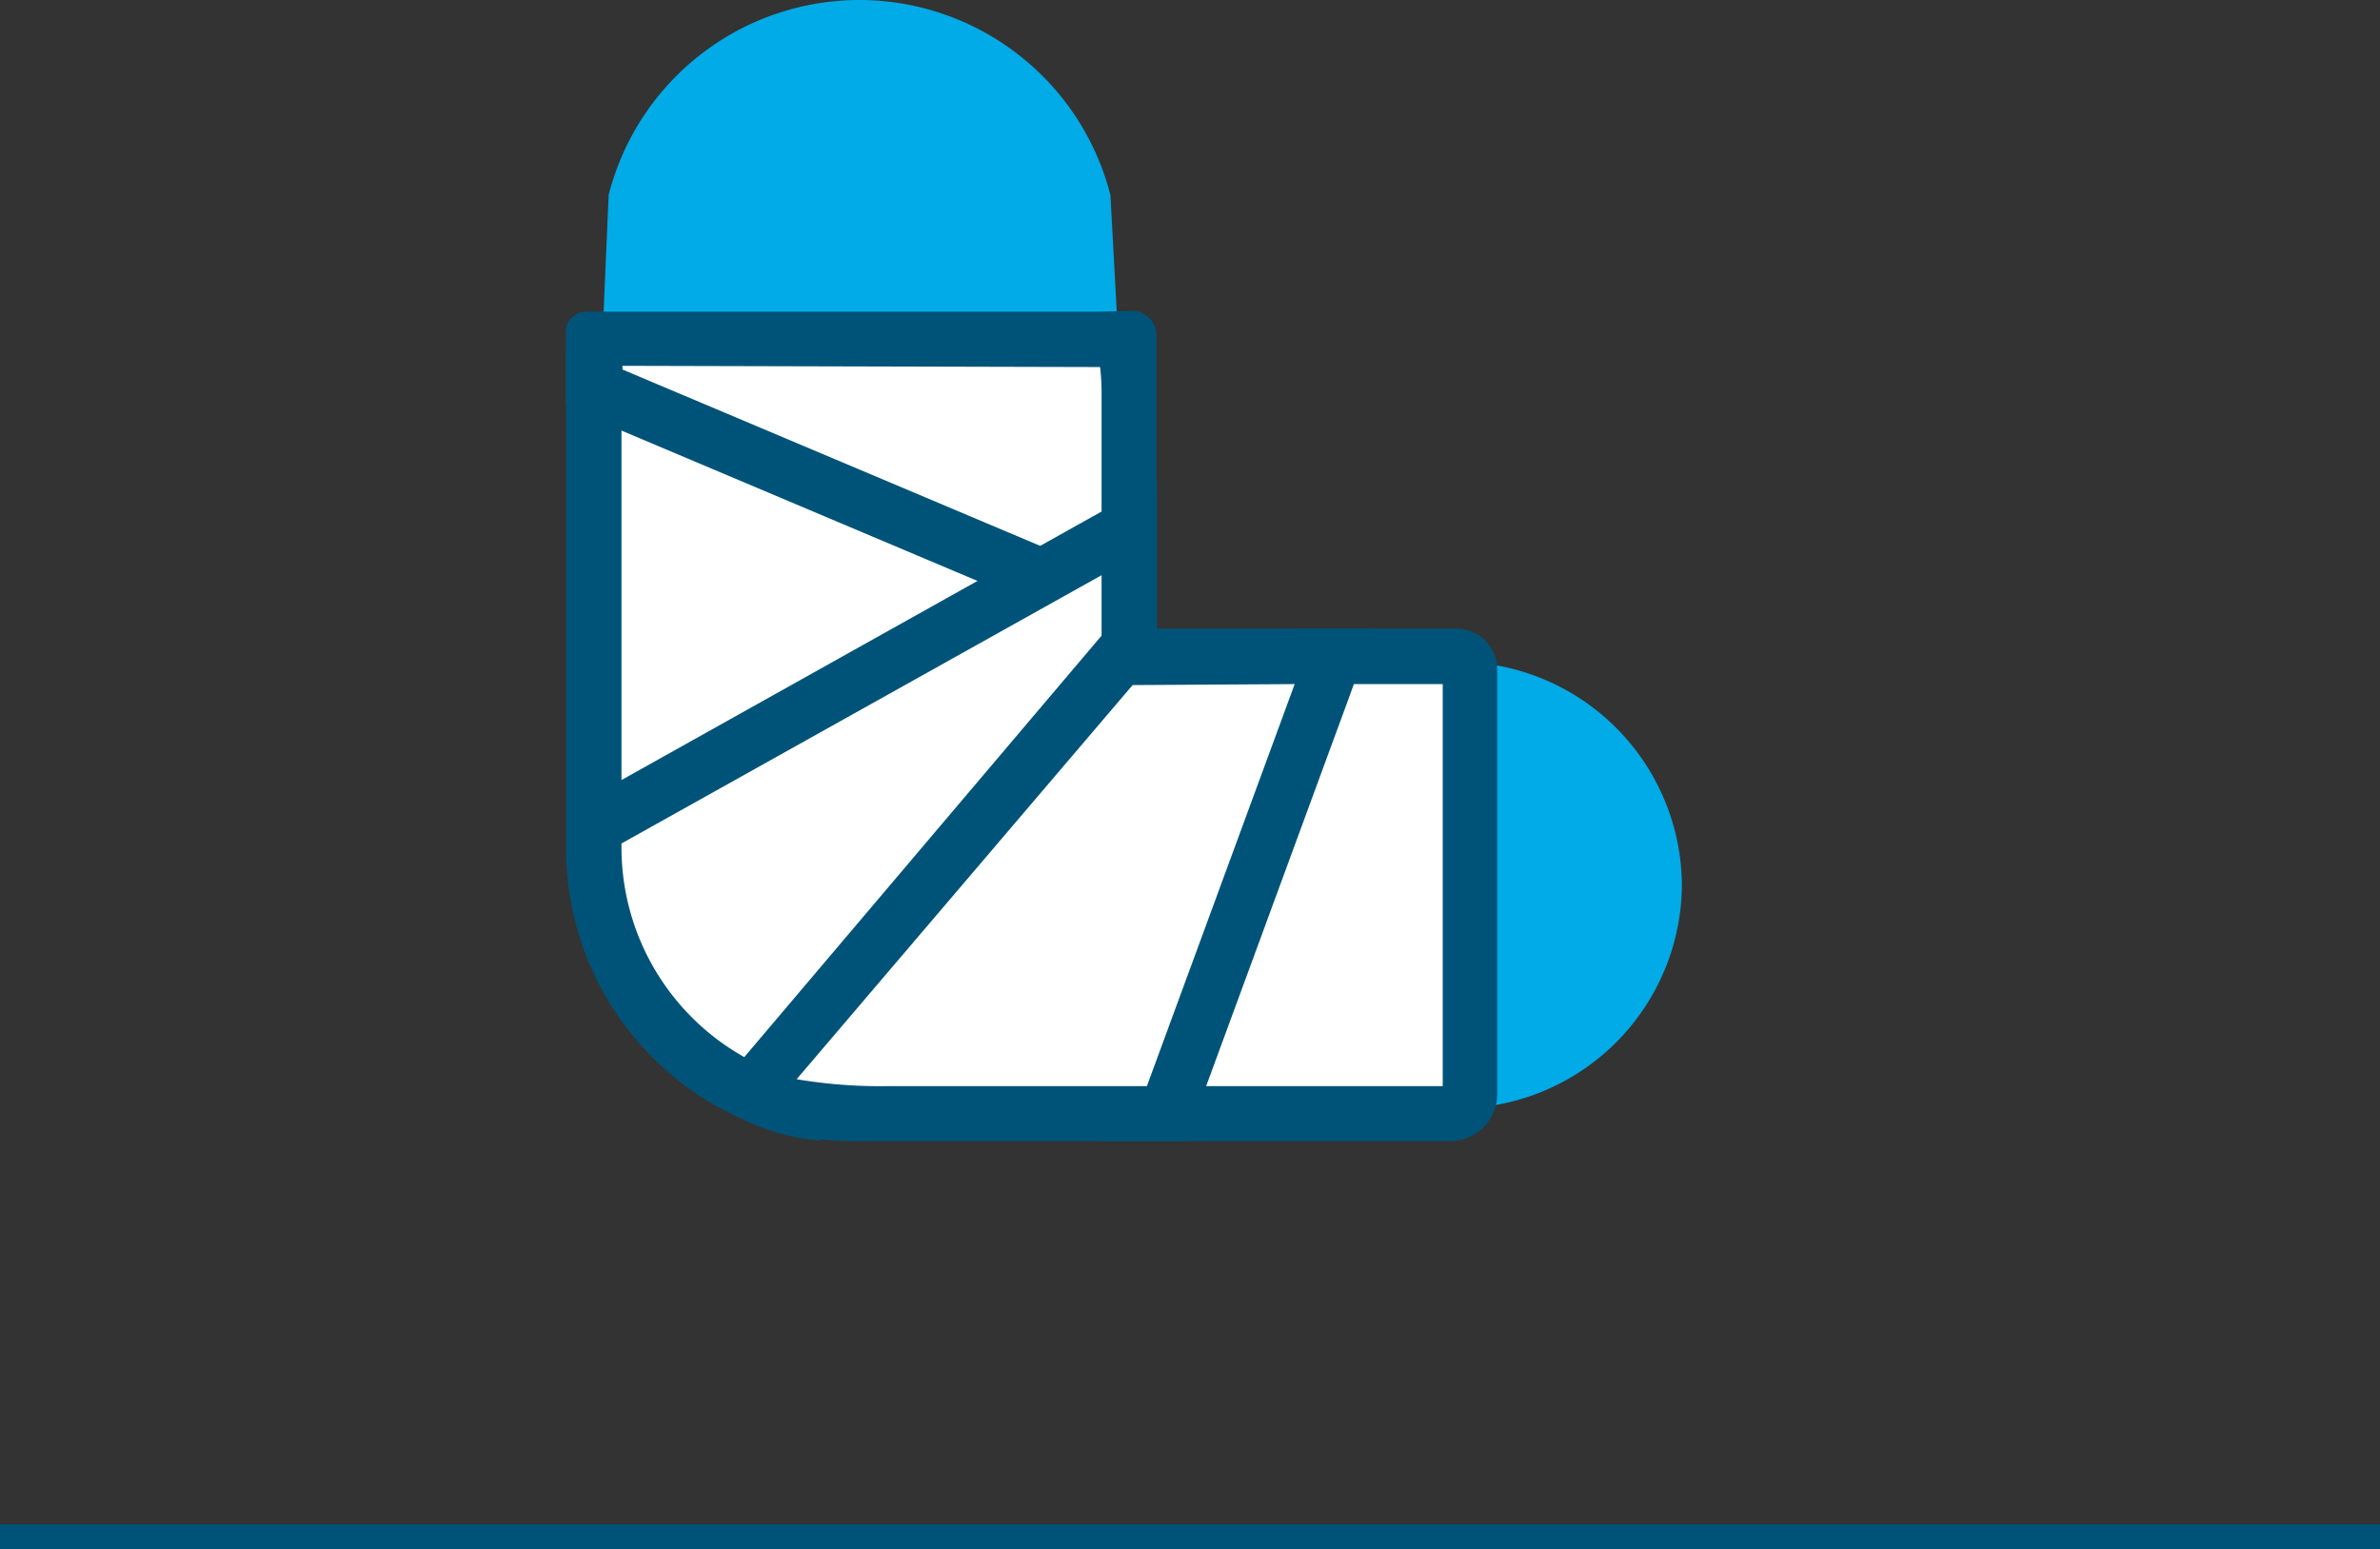 <svg xmlns="http://www.w3.org/2000/svg" viewBox="0 0 96.62 62.88"><rect x="0" y="0" width="96.62" height="62.88" fill="#333333" stroke="none"/><defs><style>.cls-1{fill:none;stroke:#005378;stroke-miterlimit:10;}.cls-2{fill:#00abe7;}.cls-3{fill:#fff;}.cls-4{fill:#005378;}</style></defs><title>Ortopedia y traumatologia</title><g id="Layer_2" data-name="Layer 2"><g id="Layer_1-2" data-name="Layer 1"><line class="cls-1" y1="62.38" x2="96.62" y2="62.38"/><path class="cls-2" d="M-2770.69,1203.82l-.75-.12H-2773v18.12l2.27-.12a9.13,9.13,0,0,0,7.64-8.94,9.13,9.13,0,0,0-7.64-8.94" transform="translate(2831.37 -1176.83)"/><path class="cls-2" d="M-2786.29,1184.75a10.53,10.53,0,0,0-10.18-7.92h0a10.51,10.51,0,0,0-10.19,7.91l-.28,6.47,2,0v0h17v0l2,0Z" transform="translate(2831.37 -1176.83)"/><polygon class="cls-3" points="24.15 13.02 46.77 21.95 24.1 34.61 24.15 13.02"/><path class="cls-4" d="M-2807.93,1190.88h-.46v18.63l.09,2.23.18,1.46,3.08-1.72,19-10.61.09-2-.31-2-19.22-6.44Zm1.79,0,19,8-19,10.61Z" transform="translate(2831.37 -1176.83)"/><path class="cls-3" d="M-2807.29,1191.94l.09-1,.11-1h21.39l.11,1a11.61,11.61,0,0,1,.06,1.17v9Z" transform="translate(2831.37 -1176.83)"/><path class="cls-4" d="M-2786.71,1189.48h-20.86a.83.83,0,0,0-.83.84l0,2.91,1.41.72,19.44,8.21,3.13,1.32v-10.7c0-.26,0-1.45,0-2.33a1,1,0,0,0-1-1Zm0,2.25a9.11,9.11,0,0,1,.06,1v7.31l-19.45-8.21c0-.05,0-.1,0-.15Z" transform="translate(2831.37 -1176.83)"/><polygon class="cls-3" points="46.43 45.22 53.21 26.64 59.7 26.64 59.7 45.22 46.43 45.22"/><path class="cls-4" d="M-2772.8,1202.35h-6.15l-.53,1.48-6,16.32-1.11,3h14.13a1.9,1.9,0,0,0,1.87-1.9V1204.6l0-.57a1.65,1.65,0,0,0-1.63-1.68Zm0,2.25v16.32h-10.53l6-16.32Z" transform="translate(2831.37 -1176.83)"/><path class="cls-3" d="M-2800.79,1221.18a10.9,10.9,0,0,1-6.47-9.93v-.84l21.73-12.15v5.7l-14.48,17.57Z" transform="translate(2831.37 -1176.83)"/><path class="cls-4" d="M-2784.4,1196.34l-3.35,1.87-19.49,10.9-1.15.64v1.5a12,12,0,0,0,7.14,11,8.57,8.57,0,0,0,3.1.87c.38,0-.45-1.49-.45-1.49l13.68-16.59.52-.63v-8Zm-2.25,3.84v3.38l-13.69,16.59a9.76,9.76,0,0,1-5.8-8.9v-.18Z" transform="translate(2831.37 -1176.83)"/><path class="cls-3" d="M-2796.4,1222.11a10.94,10.94,0,0,1-2.89-.39l-1.67-.46,14.67-17.79h9.09L-2784,1222h-11.2a10.21,10.21,0,0,1-1.22.07" transform="translate(2831.37 -1176.83)"/><path class="cls-4" d="M-2778.81,1206.85Zm0-4.5h0Zm3.22,0h-10.82l-16.21,19.12,3,1.33a11.83,11.83,0,0,0,3.19.35c.41,0,.84,0,1.28,0h11.93l.54-1.48,6-16.32Zm-3.22,2.25-6,16.32h-10.48a20.5,20.5,0,0,1-3.74-.28l13.64-16Zm0,0h0" transform="translate(2831.37 -1176.83)"/></g></g></svg>